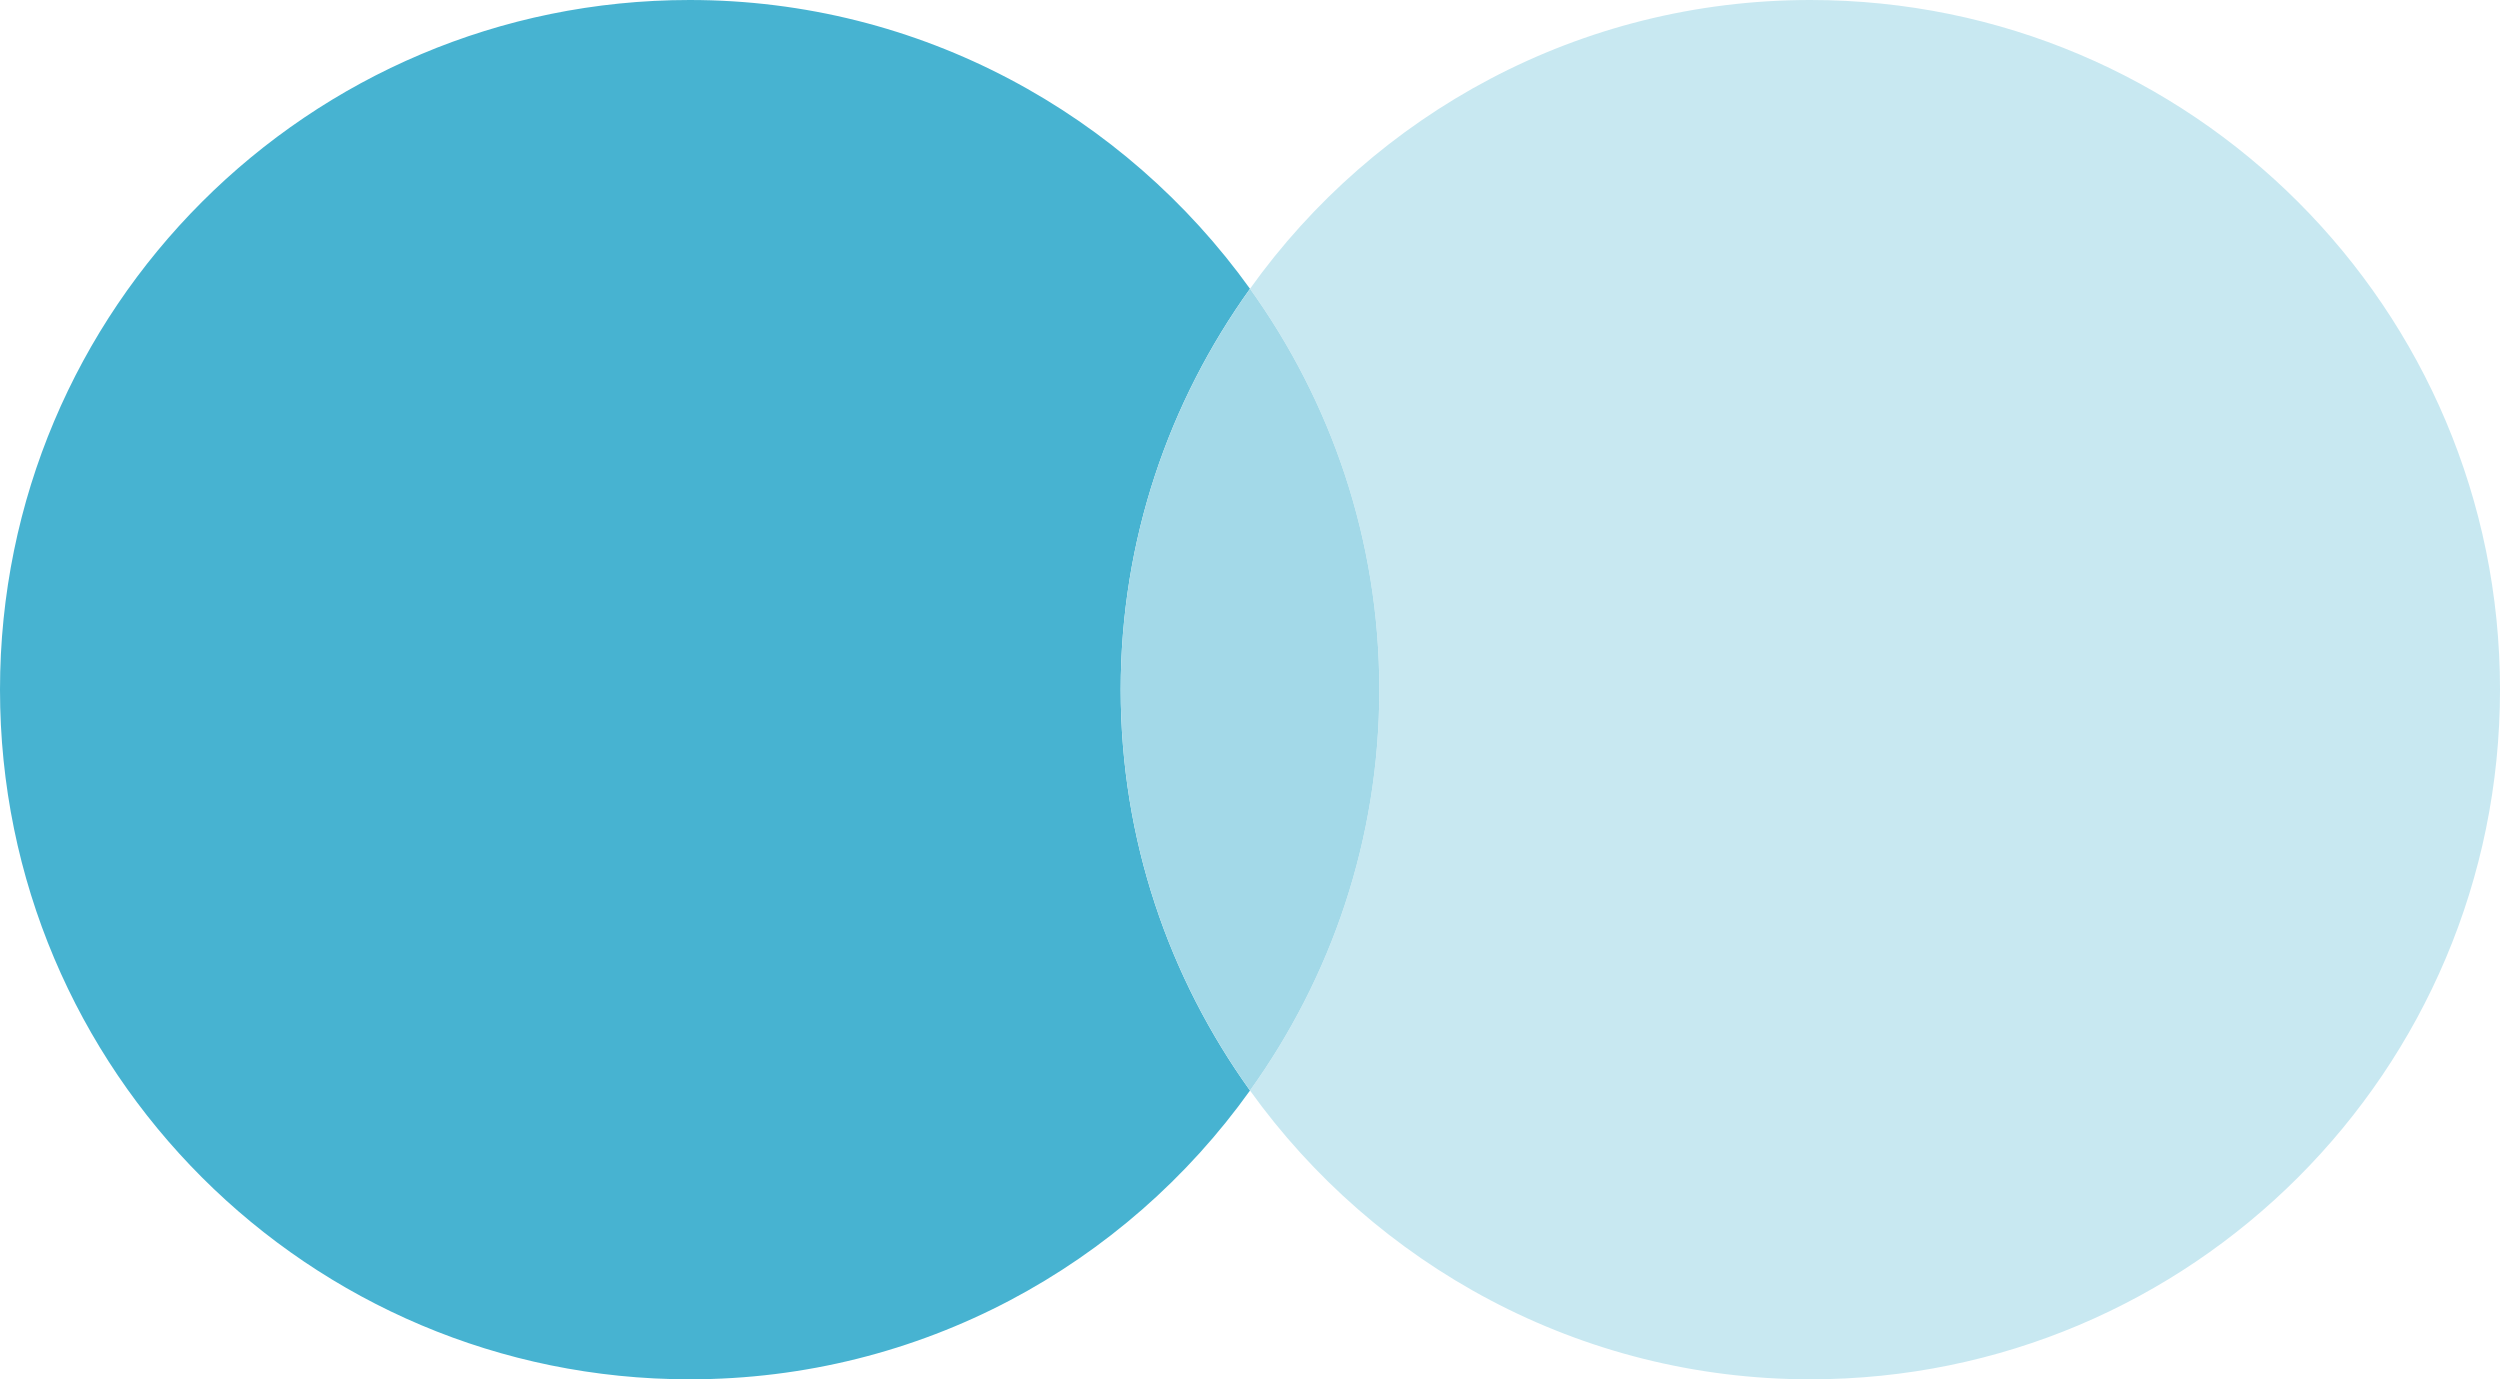 <?xml version="1.0" encoding="UTF-8"?>
<svg id="_レイヤー_2" data-name="レイヤー 2" xmlns="http://www.w3.org/2000/svg" width="29" height="16" viewBox="0 0 29 16">
  <defs>
    <style>
      .cls-1 {
        fill: #a3d9e8;
      }

      .cls-2 {
        fill: #47b3d1;
      }

      .cls-3 {
        fill: #c8e8f1;
      }
    </style>
  </defs>
  <g id="common">
    <g>
      <path class="cls-2" d="M14.5,3.35c-1.45-2.02-3.82-3.35-6.5-3.35C3.58,0,0,3.58,0,8s3.58,8,8,8c2.68,0,5.05-1.32,6.5-3.35-.94-1.31-1.5-2.91-1.5-4.65s.56-3.34,1.5-4.65Z"/>
      <path class="cls-3" d="M21,0c-2.68,0-5.05,1.32-6.5,3.35.94,1.31,1.5,2.91,1.5,4.65s-.56,3.34-1.5,4.65c1.45,2.02,3.82,3.35,6.5,3.35,4.42,0,8-3.58,8-8S25.42,0,21,0Z"/>
      <path class="cls-1" d="M14.5,3.35c-.94,1.31-1.5,2.91-1.5,4.65s.56,3.34,1.5,4.65c.94-1.31,1.5-2.91,1.5-4.65s-.56-3.34-1.5-4.65Z"/>
    </g>
  </g>
</svg>